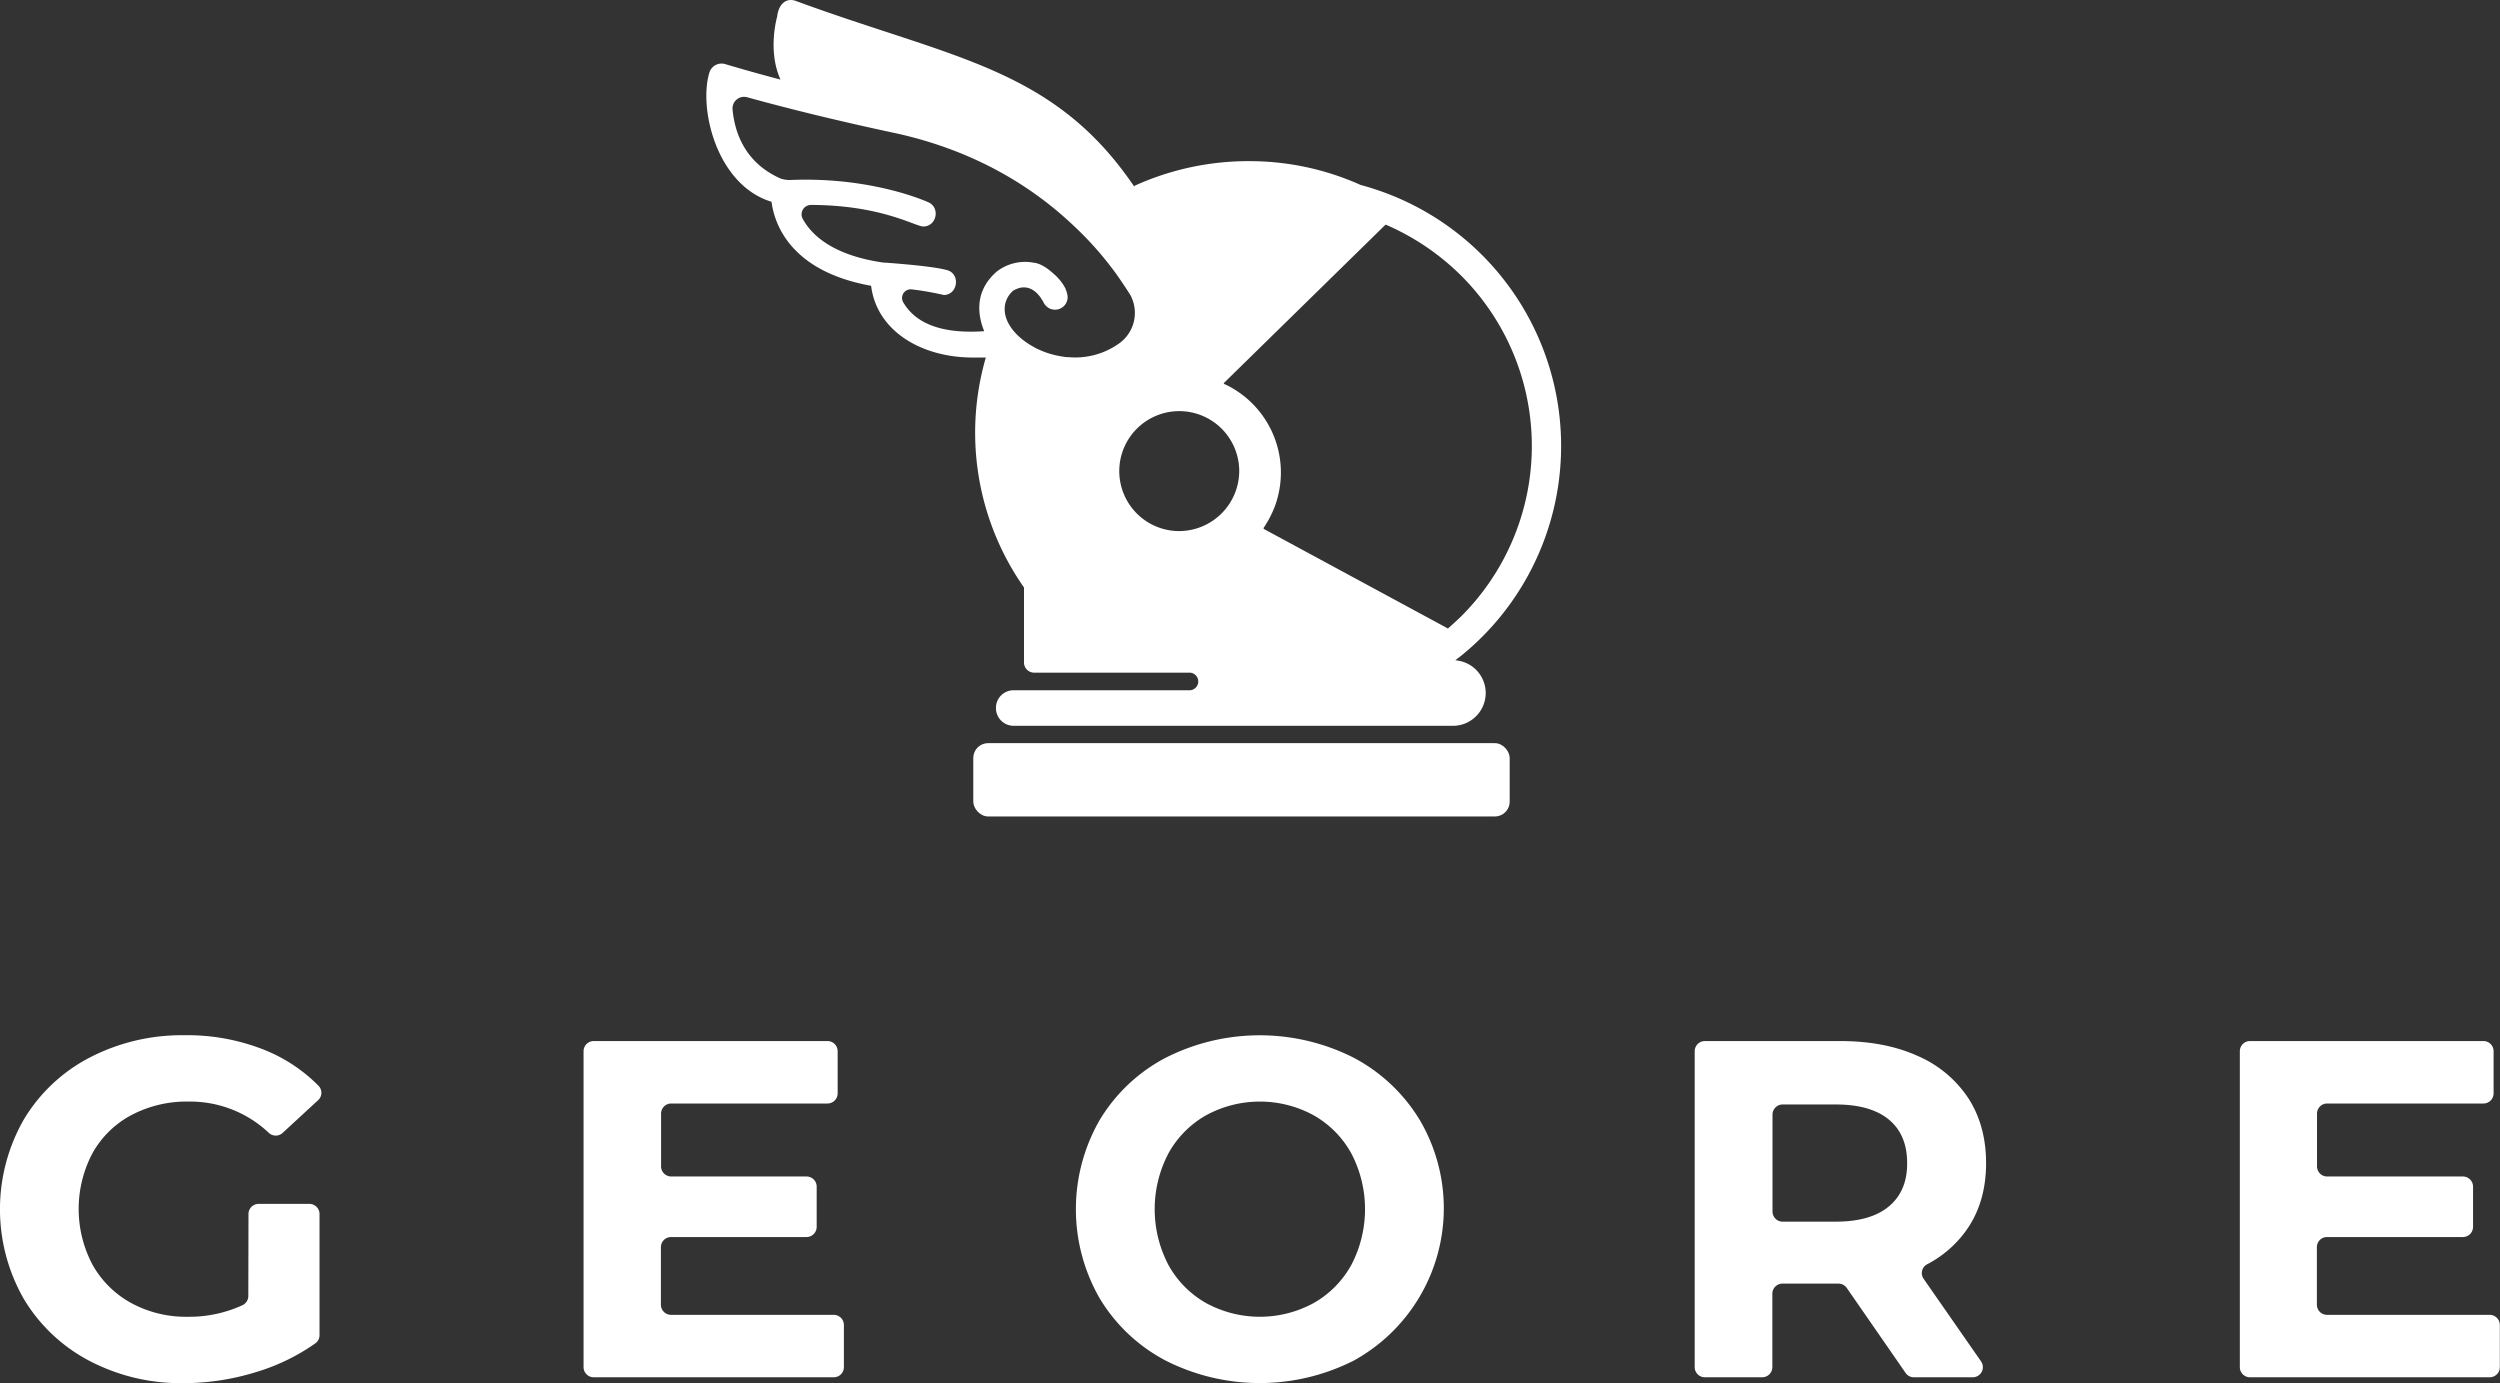 <svg xmlns="http://www.w3.org/2000/svg" viewBox="0 0 753.17 416.67"><rect x="0" y="0" width="753.17" height="416.67" fill="#333333" stroke="none"/><defs><style>.cls-1{fill:#fff;}</style></defs><g id="Layer_2" data-name="Layer 2"><g id="Calque_1" data-name="Calque 1"><path class="cls-1" d="M74.81,390.46A3.07,3.07,0,0,1,73,393.24a38.41,38.41,0,0,1-16.45,3.46,34.48,34.48,0,0,1-17-4.13,29.62,29.62,0,0,1-11.65-11.5,35.94,35.94,0,0,1,0-33.72,29,29,0,0,1,11.72-11.43,35.73,35.73,0,0,1,17.22-4.05A34.48,34.48,0,0,1,81,341.31a3.06,3.06,0,0,0,4.15,0l10.67-9.85a3,3,0,0,0,.12-4.37,48.07,48.07,0,0,0-16.1-10.72,62.73,62.73,0,0,0-24.17-4.49,60.33,60.33,0,0,0-28.65,6.73A49.91,49.91,0,0,0,7.16,337.3a54.43,54.43,0,0,0,0,54,50.12,50.12,0,0,0,19.76,18.67,59.25,59.25,0,0,0,28.36,6.73,74.15,74.15,0,0,0,21.85-3.33A61.71,61.71,0,0,0,95,404.71a3,3,0,0,0,1.26-2.48V365.74a3.06,3.06,0,0,0-3-3.05H77.86a3.06,3.06,0,0,0-3,3.05Z"/><path class="cls-1" d="M199.11,393.07V375.73a3.06,3.06,0,0,1,3-3.05h40.93a3.06,3.06,0,0,0,3-3.05V357.49a3.06,3.06,0,0,0-3-3.05H202.16a3.06,3.06,0,0,1-3-3.05V335.5a3.06,3.06,0,0,1,3-3.05h47.15a3.06,3.06,0,0,0,3.05-3.05V316.69a3.06,3.06,0,0,0-3.05-3.05H178.86a3.06,3.06,0,0,0-3.05,3.05v95.19a3.06,3.06,0,0,0,3.05,3.05h72.33a3.06,3.06,0,0,0,3.05-3.05V399.17a3.06,3.06,0,0,0-3.05-3.05h-49A3.06,3.06,0,0,1,199.11,393.07Z"/><path class="cls-1" d="M427.74,337.44a51.18,51.18,0,0,0-19.83-18.74,62.68,62.68,0,0,0-56.79,0,50.57,50.57,0,0,0-19.83,18.74,53.91,53.91,0,0,0,0,53.69,50.64,50.64,0,0,0,19.83,18.74,62.68,62.68,0,0,0,56.79,0,52.4,52.4,0,0,0,19.83-72.43Zm-20.62,43.63a29.62,29.62,0,0,1-11.36,11.5,33.86,33.86,0,0,1-32.41,0A29.55,29.55,0,0,1,352,381.07a36.17,36.17,0,0,1,0-33.57A29.55,29.55,0,0,1,363.35,336a33.86,33.86,0,0,1,32.41,0,29.62,29.62,0,0,1,11.36,11.5,36.25,36.25,0,0,1,0,33.57Z"/><path class="cls-1" d="M579.55,385.3a3,3,0,0,1,1.05-4.42,33.42,33.42,0,0,0,12.32-11q5.42-8.16,5.42-19.46T593,330.86a34.72,34.72,0,0,0-15.27-12.74q-9.91-4.49-23.37-4.48H513.56a3.06,3.06,0,0,0-3,3.05v95.19a3.06,3.06,0,0,0,3,3.05H530.9a3.06,3.06,0,0,0,3.05-3.05V389.76a3.06,3.06,0,0,1,3-3.05h16.91a3.06,3.06,0,0,1,2.51,1.31l17.72,25.59a3,3,0,0,0,2.51,1.32h17.72a3.05,3.05,0,0,0,2.5-4.8Zm-10.44-21.89q-5.5,4.63-16.06,4.64H537a3.06,3.06,0,0,1-3-3.05V335.79a3.06,3.06,0,0,1,3-3.05h16q10.56,0,16.06,4.56t5.5,13.09Q574.61,358.79,569.11,363.41Z"/><path class="cls-1" d="M698,393.07V375.73a3.06,3.06,0,0,1,3.05-3.05H742a3.06,3.06,0,0,0,3.05-3.05V357.49a3.06,3.06,0,0,0-3.05-3.05H701.09a3.06,3.06,0,0,1-3.05-3.05V335.5a3.06,3.06,0,0,1,3.05-3.05h47.15a3.06,3.06,0,0,0,3-3.05V316.69a3.06,3.06,0,0,0-3-3.05H677.79a3.06,3.06,0,0,0-3,3.05v95.19a3.06,3.06,0,0,0,3,3.05h72.33a3.06,3.06,0,0,0,3-3.05V399.17a3.06,3.06,0,0,0-3-3.05h-49A3.06,3.06,0,0,1,698,393.07Z"/><path class="cls-1" d="M437.41,198.91h1.06l.73-.59c.72-.51,1.44-1.11,2.12-1.7.38-.3.68-.6,1.06-.89A81.38,81.38,0,0,0,413.8,56.87c-1.27-.42-2.59-.8-3.86-1.14h0a81.77,81.77,0,0,0-33.72-7.18,82.81,82.81,0,0,0-34.35,7.39.28.28,0,0,0-.09.38c0-.08-.12-.17-.17-.25C317.33,20.36,287.05,17.68,239.71.27c-3.1-1.1-5.23,1.32-5.57,4.71,0,0-3,10.19,1,19h0c-5.81-1.53-11.41-3.1-16.67-4.67a3.87,3.87,0,0,0-3.06.38,4,4,0,0,0-1.79,2.5c-3.1,11,2.47,33.64,18.82,38.6.8,6.33,5.39,20.9,30,25.31h0c1.65,13.42,14.86,21.57,30.53,21.61H297A81.27,81.27,0,0,0,308.5,177a.27.27,0,0,1,0,.17V199.6a3.06,3.06,0,0,0,3,3.05h47a2.66,2.66,0,0,1,0,5.31H305.4a5.28,5.28,0,0,0-5.35,5.35,5.32,5.32,0,0,0,5.35,5.35h132a9.88,9.88,0,1,0,0-19.75ZM355.08,160a18.07,18.07,0,1,1,18.26-18A18.16,18.16,0,0,1,355.08,160Zm-33.51-52.4c-.55,0-1.06-.12-1.61-.21a25.56,25.56,0,0,1-7-2.08,11.61,11.61,0,0,1-1.41-.72c-5.22-2.8-8.79-7.09-8.87-11.25a7.22,7.22,0,0,1,2.19-5.42,2.08,2.08,0,0,1,.71-.54,4.64,4.64,0,0,1,.71-.33c2.93-1.27,6,0,8.15,4.16a4,4,0,0,0,2.21,1.91,1.36,1.36,0,0,0,.47.09,2.64,2.64,0,0,0,.38.08,4.17,4.17,0,0,0,1.65-.21c.13-.08.3-.12.43-.21a3.71,3.71,0,0,0,2-4c-.08-.38-.17-.76-.29-1.15-.09-.17-.17-.38-.26-.59,0,0,0-.09,0-.13-.09-.21-.21-.38-.3-.55s-.29-.47-.42-.72a17,17,0,0,0-2.42-2.85,9.26,9.26,0,0,1-.72-.63c-.26-.26-.56-.47-.81-.68a14.55,14.55,0,0,0-2.17-1.49,5.4,5.4,0,0,1-.59-.3,5.42,5.42,0,0,0-.72-.29,9.69,9.69,0,0,0-1-.3.32.32,0,0,1-.21,0,14,14,0,0,0-11.34,2.59h0c-6.54,5.64-6,12.65-3.82,18-11.15.76-20.2-1.44-24.43-8.77a2.6,2.6,0,0,1,2.58-3.83,87.09,87.09,0,0,1,9.66,1.69h0c4.29,0,5.14-6.46.9-7.52-2.92-.76-8.33-1.46-18.67-2.24l-.4,0c-15.18-2.18-21.62-8.23-24.33-13.2a2.84,2.84,0,0,1,2.52-4.17c20.91.06,31,6.25,33.74,6.5,4,.08,5.31-5.52,1.7-7.26-.69-.31-17.12-7.75-41.54-6.76a8.32,8.32,0,0,1-3.13-.46h0c-10.7-4.75-13.76-13.81-14.41-20.72a3.49,3.49,0,0,1,4.4-3.74c13.26,3.67,28.07,7.27,44.11,10.7v0c24.63,5.27,42.08,16.52,54,27.77a102.36,102.36,0,0,1,7.73,8c2.08,2.42,3.9,4.75,5.52,7,1.4,2,2.59,3.78,3.65,5.44a7.51,7.51,0,0,1,.93,1.74,11.28,11.28,0,0,1-4.24,13.76A22.71,22.71,0,0,1,321.57,107.57Zm115.5,81c-.29.26-.59.51-.85.77l-.51-.3-54.9-29.68a.32.32,0,0,1-.09-.41s0,0,0,0a31.66,31.66,0,0,0,2.69-4.84c.15-.34.29-.68.43-1s.27-.69.39-1.05.22-.63.32-.95A29.4,29.4,0,0,0,369,115.75l-.08,0a.21.21,0,0,1-.13-.07.22.22,0,0,1,0-.36l48.49-47.51a.41.41,0,0,1,.3-.09,73.62,73.62,0,0,1,22.67,15.37,72.51,72.51,0,0,1,0,102.55C439.2,186.64,438.13,187.66,437.07,188.59Z"/><rect class="cls-1" x="293.22" y="223.89" width="161.6" height="22.08" rx="4.45"/></g></g></svg>